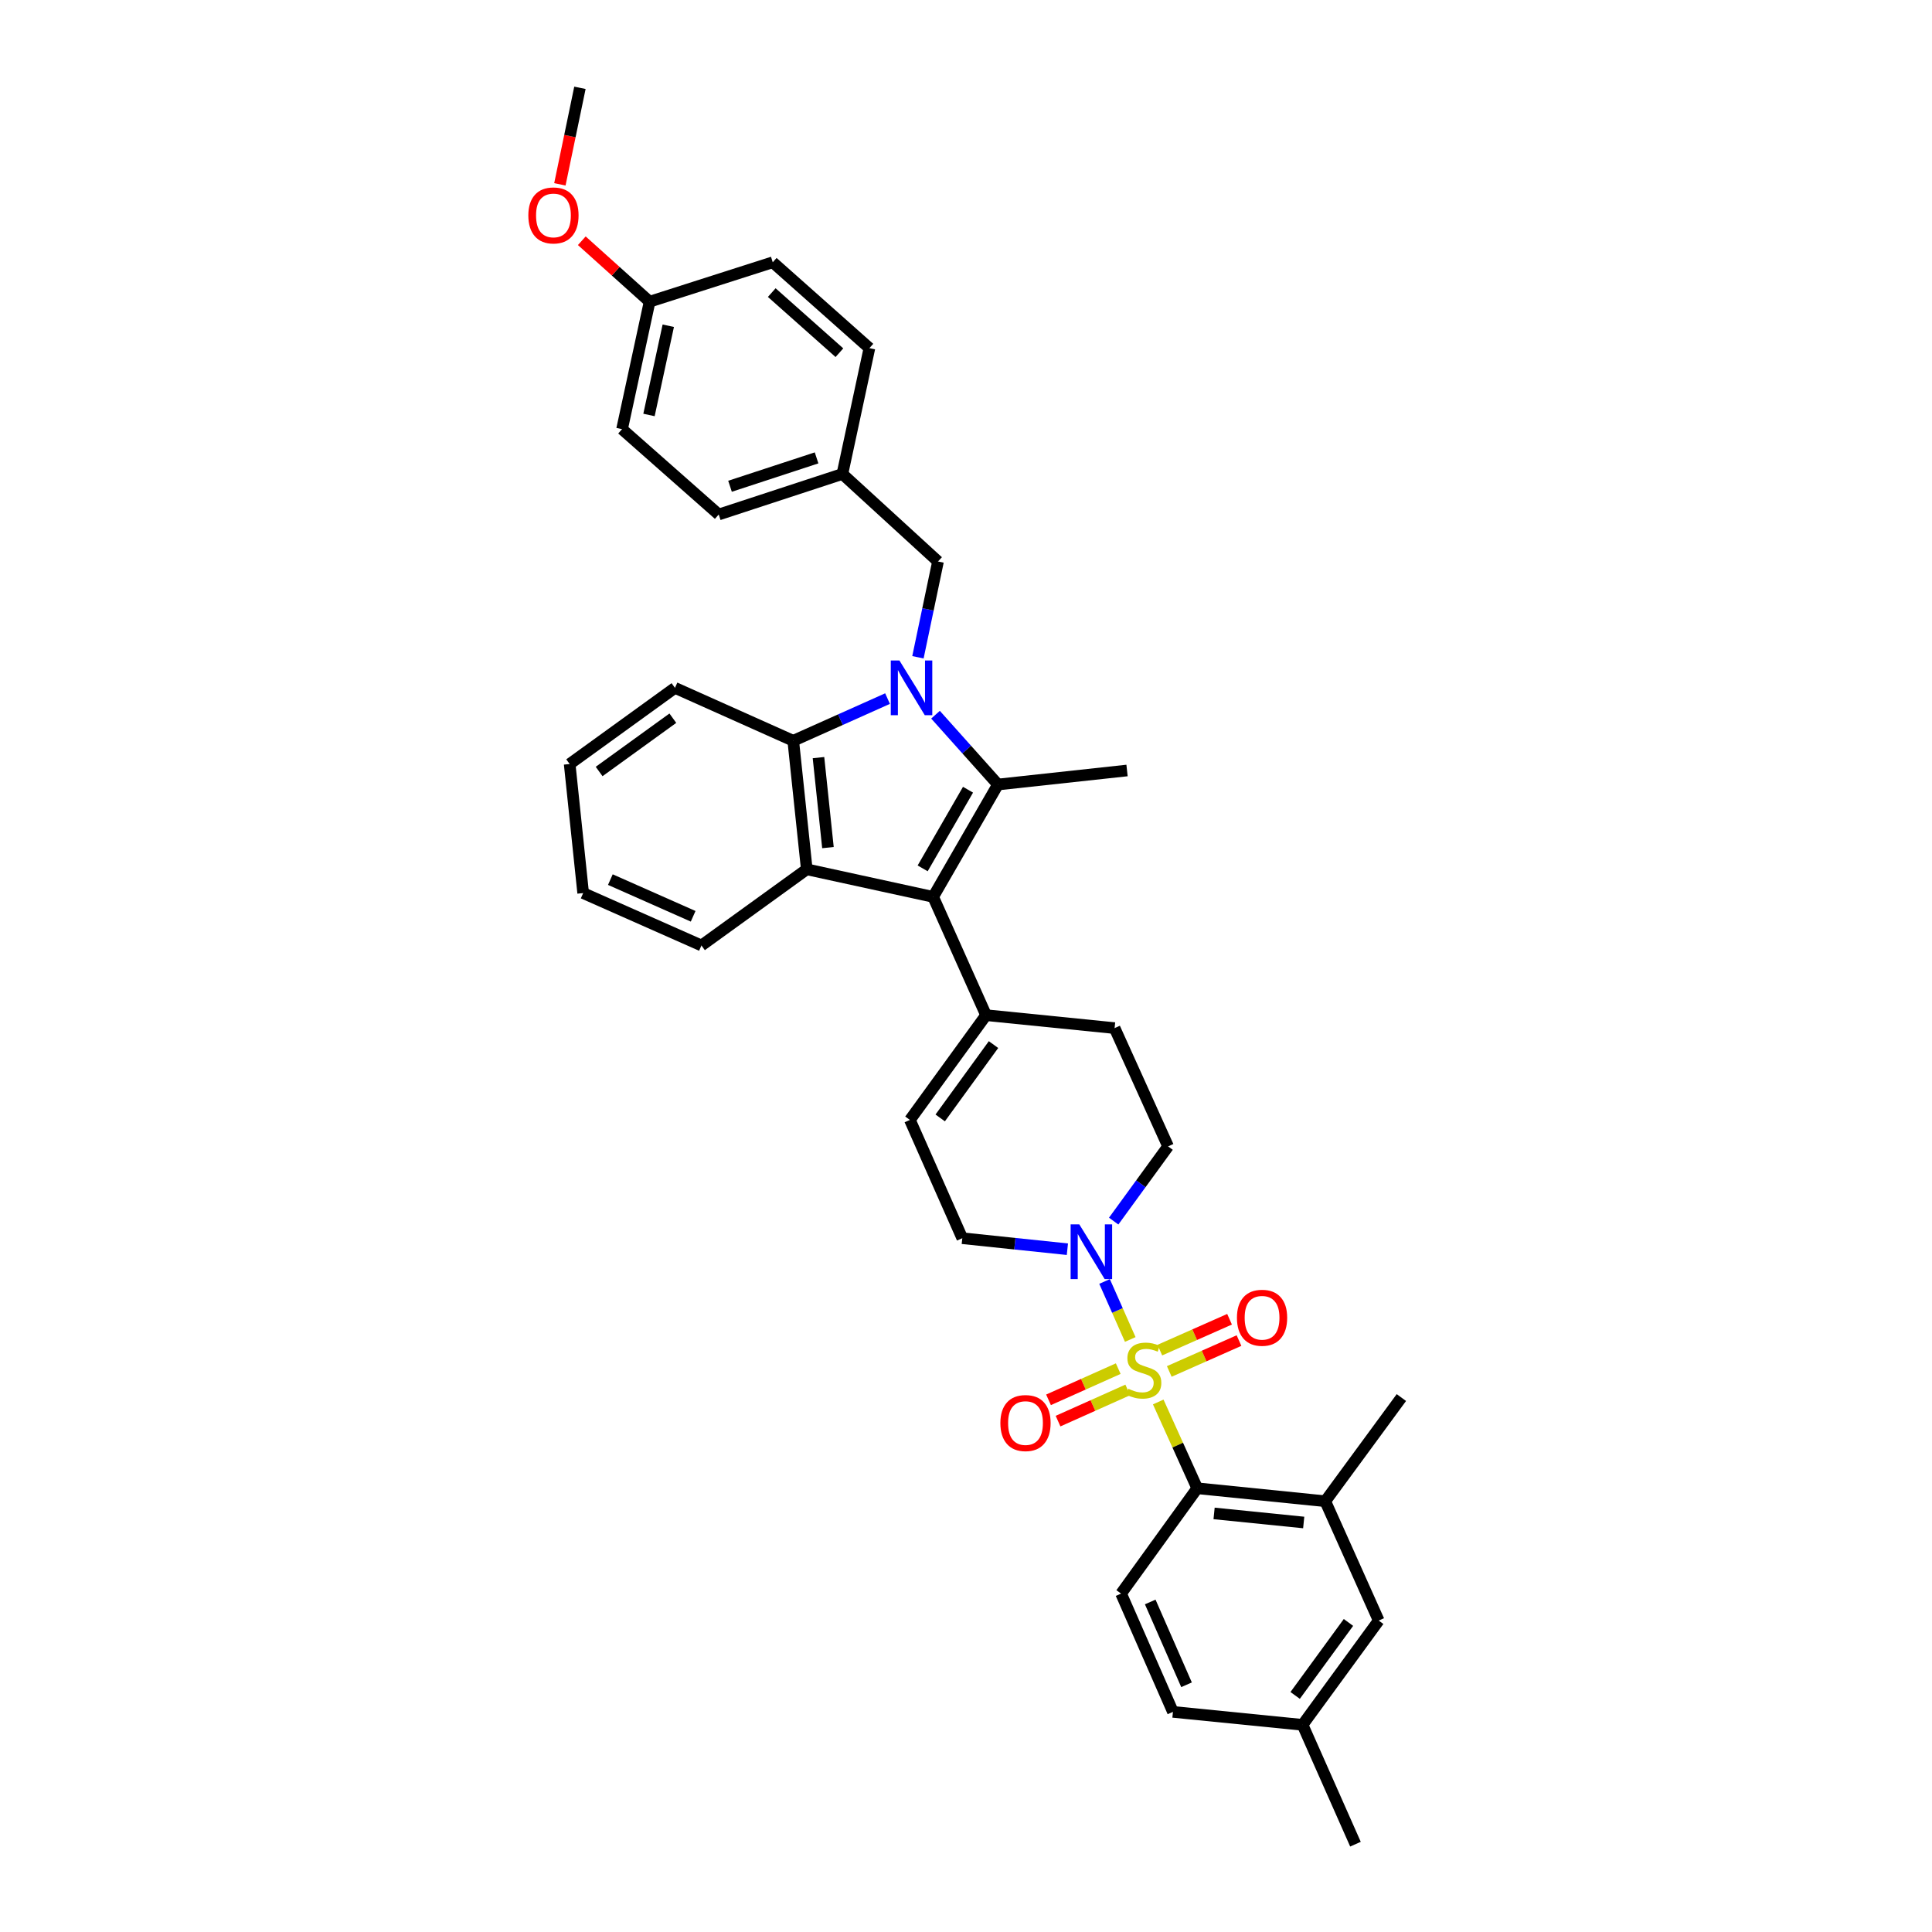 <?xml version='1.0' encoding='iso-8859-1'?>
<svg version='1.1' baseProfile='full'
              xmlns='http://www.w3.org/2000/svg'
                      xmlns:rdkit='http://www.rdkit.org/xml'
                      xmlns:xlink='http://www.w3.org/1999/xlink'
                  xml:space='preserve'
width='1000px' height='1000px' viewBox='0 0 1000 1000'>
<!-- END OF HEADER -->
<rect style='opacity:1.0;fill:#FFFFFF;stroke:none' width='1000' height='1000' x='0' y='0'> </rect>
<path class='bond-5' d='M 585.02,693.308 L 578.37,678.298' style='fill:none;fill-rule:evenodd;stroke:#CCCC00;stroke-width:6px;stroke-linecap:butt;stroke-linejoin:miter;stroke-opacity:1' />
<path class='bond-5' d='M 578.37,678.298 L 571.721,663.288' style='fill:none;fill-rule:evenodd;stroke:#0000FF;stroke-width:6px;stroke-linecap:butt;stroke-linejoin:miter;stroke-opacity:1' />
<path class='bond-6' d='M 599.501,725.661 L 609.594,747.992' style='fill:none;fill-rule:evenodd;stroke:#CCCC00;stroke-width:6px;stroke-linecap:butt;stroke-linejoin:miter;stroke-opacity:1' />
<path class='bond-6' d='M 609.594,747.992 L 619.686,770.323' style='fill:none;fill-rule:evenodd;stroke:#000000;stroke-width:6px;stroke-linecap:butt;stroke-linejoin:miter;stroke-opacity:1' />
<path class='bond-10' d='M 578.795,708.403 L 560.753,716.474' style='fill:none;fill-rule:evenodd;stroke:#CCCC00;stroke-width:6px;stroke-linecap:butt;stroke-linejoin:miter;stroke-opacity:1' />
<path class='bond-10' d='M 560.753,716.474 L 542.712,724.545' style='fill:none;fill-rule:evenodd;stroke:#FF0000;stroke-width:6px;stroke-linecap:butt;stroke-linejoin:miter;stroke-opacity:1' />
<path class='bond-10' d='M 583.725,719.424 L 565.684,727.495' style='fill:none;fill-rule:evenodd;stroke:#CCCC00;stroke-width:6px;stroke-linecap:butt;stroke-linejoin:miter;stroke-opacity:1' />
<path class='bond-10' d='M 565.684,727.495 L 547.642,735.566' style='fill:none;fill-rule:evenodd;stroke:#FF0000;stroke-width:6px;stroke-linecap:butt;stroke-linejoin:miter;stroke-opacity:1' />
<path class='bond-11' d='M 605.215,709.859 L 623.259,701.868' style='fill:none;fill-rule:evenodd;stroke:#CCCC00;stroke-width:6px;stroke-linecap:butt;stroke-linejoin:miter;stroke-opacity:1' />
<path class='bond-11' d='M 623.259,701.868 L 641.303,693.877' style='fill:none;fill-rule:evenodd;stroke:#FF0000;stroke-width:6px;stroke-linecap:butt;stroke-linejoin:miter;stroke-opacity:1' />
<path class='bond-11' d='M 600.326,698.819 L 618.37,690.828' style='fill:none;fill-rule:evenodd;stroke:#CCCC00;stroke-width:6px;stroke-linecap:butt;stroke-linejoin:miter;stroke-opacity:1' />
<path class='bond-11' d='M 618.37,690.828 L 636.414,682.837' style='fill:none;fill-rule:evenodd;stroke:#FF0000;stroke-width:6px;stroke-linecap:butt;stroke-linejoin:miter;stroke-opacity:1' />
<path class='bond-0' d='M 484.224,369.927 L 500.379,387.996' style='fill:none;fill-rule:evenodd;stroke:#0000FF;stroke-width:6px;stroke-linecap:butt;stroke-linejoin:miter;stroke-opacity:1' />
<path class='bond-0' d='M 500.379,387.996 L 516.534,406.064' style='fill:none;fill-rule:evenodd;stroke:#000000;stroke-width:6px;stroke-linecap:butt;stroke-linejoin:miter;stroke-opacity:1' />
<path class='bond-12' d='M 475.123,340.207 L 480.317,315.415' style='fill:none;fill-rule:evenodd;stroke:#0000FF;stroke-width:6px;stroke-linecap:butt;stroke-linejoin:miter;stroke-opacity:1' />
<path class='bond-12' d='M 480.317,315.415 L 485.511,290.624' style='fill:none;fill-rule:evenodd;stroke:#000000;stroke-width:6px;stroke-linecap:butt;stroke-linejoin:miter;stroke-opacity:1' />
<path class='bond-37' d='M 459.39,361.592 L 434.988,372.509' style='fill:none;fill-rule:evenodd;stroke:#0000FF;stroke-width:6px;stroke-linecap:butt;stroke-linejoin:miter;stroke-opacity:1' />
<path class='bond-37' d='M 434.988,372.509 L 410.585,383.426' style='fill:none;fill-rule:evenodd;stroke:#000000;stroke-width:6px;stroke-linecap:butt;stroke-linejoin:miter;stroke-opacity:1' />
<path class='bond-1' d='M 516.534,406.064 L 482.995,464.221' style='fill:none;fill-rule:evenodd;stroke:#000000;stroke-width:6px;stroke-linecap:butt;stroke-linejoin:miter;stroke-opacity:1' />
<path class='bond-1' d='M 501.044,408.756 L 477.567,449.465' style='fill:none;fill-rule:evenodd;stroke:#000000;stroke-width:6px;stroke-linecap:butt;stroke-linejoin:miter;stroke-opacity:1' />
<path class='bond-19' d='M 516.534,406.064 L 583.35,398.807' style='fill:none;fill-rule:evenodd;stroke:#000000;stroke-width:6px;stroke-linecap:butt;stroke-linejoin:miter;stroke-opacity:1' />
<path class='bond-2' d='M 482.995,464.221 L 510.383,525.443' style='fill:none;fill-rule:evenodd;stroke:#000000;stroke-width:6px;stroke-linecap:butt;stroke-linejoin:miter;stroke-opacity:1' />
<path class='bond-3' d='M 482.995,464.221 L 417.588,449.96' style='fill:none;fill-rule:evenodd;stroke:#000000;stroke-width:6px;stroke-linecap:butt;stroke-linejoin:miter;stroke-opacity:1' />
<path class='bond-4' d='M 417.588,449.96 L 410.585,383.426' style='fill:none;fill-rule:evenodd;stroke:#000000;stroke-width:6px;stroke-linecap:butt;stroke-linejoin:miter;stroke-opacity:1' />
<path class='bond-4' d='M 428.545,438.716 L 423.643,392.142' style='fill:none;fill-rule:evenodd;stroke:#000000;stroke-width:6px;stroke-linecap:butt;stroke-linejoin:miter;stroke-opacity:1' />
<path class='bond-22' d='M 417.588,449.96 L 363.067,489.375' style='fill:none;fill-rule:evenodd;stroke:#000000;stroke-width:6px;stroke-linecap:butt;stroke-linejoin:miter;stroke-opacity:1' />
<path class='bond-24' d='M 410.585,383.426 L 349.363,356.038' style='fill:none;fill-rule:evenodd;stroke:#000000;stroke-width:6px;stroke-linecap:butt;stroke-linejoin:miter;stroke-opacity:1' />
<path class='bond-14' d='M 552.478,646.587 L 525.279,643.742' style='fill:none;fill-rule:evenodd;stroke:#0000FF;stroke-width:6px;stroke-linecap:butt;stroke-linejoin:miter;stroke-opacity:1' />
<path class='bond-14' d='M 525.279,643.742 L 498.081,640.897' style='fill:none;fill-rule:evenodd;stroke:#000000;stroke-width:6px;stroke-linecap:butt;stroke-linejoin:miter;stroke-opacity:1' />
<path class='bond-15' d='M 576.437,632.04 L 590.519,612.703' style='fill:none;fill-rule:evenodd;stroke:#0000FF;stroke-width:6px;stroke-linecap:butt;stroke-linejoin:miter;stroke-opacity:1' />
<path class='bond-15' d='M 590.519,612.703 L 604.601,593.365' style='fill:none;fill-rule:evenodd;stroke:#000000;stroke-width:6px;stroke-linecap:butt;stroke-linejoin:miter;stroke-opacity:1' />
<path class='bond-8' d='M 619.686,770.323 L 685.952,777.031' style='fill:none;fill-rule:evenodd;stroke:#000000;stroke-width:6px;stroke-linecap:butt;stroke-linejoin:miter;stroke-opacity:1' />
<path class='bond-8' d='M 628.41,783.342 L 674.797,788.037' style='fill:none;fill-rule:evenodd;stroke:#000000;stroke-width:6px;stroke-linecap:butt;stroke-linejoin:miter;stroke-opacity:1' />
<path class='bond-13' d='M 619.686,770.323 L 580.271,824.844' style='fill:none;fill-rule:evenodd;stroke:#000000;stroke-width:6px;stroke-linecap:butt;stroke-linejoin:miter;stroke-opacity:1' />
<path class='bond-7' d='M 510.383,525.443 L 576.918,532.144' style='fill:none;fill-rule:evenodd;stroke:#000000;stroke-width:6px;stroke-linecap:butt;stroke-linejoin:miter;stroke-opacity:1' />
<path class='bond-35' d='M 510.383,525.443 L 470.968,579.675' style='fill:none;fill-rule:evenodd;stroke:#000000;stroke-width:6px;stroke-linecap:butt;stroke-linejoin:miter;stroke-opacity:1' />
<path class='bond-35' d='M 514.238,540.676 L 486.648,578.638' style='fill:none;fill-rule:evenodd;stroke:#000000;stroke-width:6px;stroke-linecap:butt;stroke-linejoin:miter;stroke-opacity:1' />
<path class='bond-16' d='M 685.952,777.031 L 713.622,838.803' style='fill:none;fill-rule:evenodd;stroke:#000000;stroke-width:6px;stroke-linecap:butt;stroke-linejoin:miter;stroke-opacity:1' />
<path class='bond-30' d='M 685.952,777.031 L 725.354,723.369' style='fill:none;fill-rule:evenodd;stroke:#000000;stroke-width:6px;stroke-linecap:butt;stroke-linejoin:miter;stroke-opacity:1' />
<path class='bond-9' d='M 470.968,579.675 L 498.081,640.897' style='fill:none;fill-rule:evenodd;stroke:#000000;stroke-width:6px;stroke-linecap:butt;stroke-linejoin:miter;stroke-opacity:1' />
<path class='bond-18' d='M 485.511,290.624 L 436.021,245.326' style='fill:none;fill-rule:evenodd;stroke:#000000;stroke-width:6px;stroke-linecap:butt;stroke-linejoin:miter;stroke-opacity:1' />
<path class='bond-20' d='M 580.271,824.844 L 607.116,886.066' style='fill:none;fill-rule:evenodd;stroke:#000000;stroke-width:6px;stroke-linecap:butt;stroke-linejoin:miter;stroke-opacity:1' />
<path class='bond-20' d='M 595.356,829.179 L 614.147,872.034' style='fill:none;fill-rule:evenodd;stroke:#000000;stroke-width:6px;stroke-linecap:butt;stroke-linejoin:miter;stroke-opacity:1' />
<path class='bond-17' d='M 604.601,593.365 L 576.918,532.144' style='fill:none;fill-rule:evenodd;stroke:#000000;stroke-width:6px;stroke-linecap:butt;stroke-linejoin:miter;stroke-opacity:1' />
<path class='bond-36' d='M 713.622,838.803 L 674.207,892.767' style='fill:none;fill-rule:evenodd;stroke:#000000;stroke-width:6px;stroke-linecap:butt;stroke-linejoin:miter;stroke-opacity:1' />
<path class='bond-36' d='M 697.96,839.776 L 670.369,877.551' style='fill:none;fill-rule:evenodd;stroke:#000000;stroke-width:6px;stroke-linecap:butt;stroke-linejoin:miter;stroke-opacity:1' />
<path class='bond-25' d='M 436.021,245.326 L 450,180.2' style='fill:none;fill-rule:evenodd;stroke:#000000;stroke-width:6px;stroke-linecap:butt;stroke-linejoin:miter;stroke-opacity:1' />
<path class='bond-26' d='M 436.021,245.326 L 372.015,266.308' style='fill:none;fill-rule:evenodd;stroke:#000000;stroke-width:6px;stroke-linecap:butt;stroke-linejoin:miter;stroke-opacity:1' />
<path class='bond-26' d='M 422.659,237 L 377.855,251.687' style='fill:none;fill-rule:evenodd;stroke:#000000;stroke-width:6px;stroke-linecap:butt;stroke-linejoin:miter;stroke-opacity:1' />
<path class='bond-21' d='M 607.116,886.066 L 674.207,892.767' style='fill:none;fill-rule:evenodd;stroke:#000000;stroke-width:6px;stroke-linecap:butt;stroke-linejoin:miter;stroke-opacity:1' />
<path class='bond-31' d='M 674.207,892.767 L 701.588,954.545' style='fill:none;fill-rule:evenodd;stroke:#000000;stroke-width:6px;stroke-linecap:butt;stroke-linejoin:miter;stroke-opacity:1' />
<path class='bond-33' d='M 363.067,489.375 L 301.845,462.255' style='fill:none;fill-rule:evenodd;stroke:#000000;stroke-width:6px;stroke-linecap:butt;stroke-linejoin:miter;stroke-opacity:1' />
<path class='bond-33' d='M 358.774,474.268 L 315.919,455.284' style='fill:none;fill-rule:evenodd;stroke:#000000;stroke-width:6px;stroke-linecap:butt;stroke-linejoin:miter;stroke-opacity:1' />
<path class='bond-23' d='M 336.236,156.153 L 321.975,222.131' style='fill:none;fill-rule:evenodd;stroke:#000000;stroke-width:6px;stroke-linecap:butt;stroke-linejoin:miter;stroke-opacity:1' />
<path class='bond-23' d='M 345.898,168.6 L 335.916,214.785' style='fill:none;fill-rule:evenodd;stroke:#000000;stroke-width:6px;stroke-linecap:butt;stroke-linejoin:miter;stroke-opacity:1' />
<path class='bond-29' d='M 336.236,156.153 L 318.687,140.38' style='fill:none;fill-rule:evenodd;stroke:#000000;stroke-width:6px;stroke-linecap:butt;stroke-linejoin:miter;stroke-opacity:1' />
<path class='bond-29' d='M 318.687,140.38 L 301.137,124.607' style='fill:none;fill-rule:evenodd;stroke:#FF0000;stroke-width:6px;stroke-linecap:butt;stroke-linejoin:miter;stroke-opacity:1' />
<path class='bond-39' d='M 336.236,156.153 L 399.973,135.755' style='fill:none;fill-rule:evenodd;stroke:#000000;stroke-width:6px;stroke-linecap:butt;stroke-linejoin:miter;stroke-opacity:1' />
<path class='bond-38' d='M 349.363,356.038 L 294.856,395.453' style='fill:none;fill-rule:evenodd;stroke:#000000;stroke-width:6px;stroke-linecap:butt;stroke-linejoin:miter;stroke-opacity:1' />
<path class='bond-38' d='M 348.262,371.734 L 310.107,399.324' style='fill:none;fill-rule:evenodd;stroke:#000000;stroke-width:6px;stroke-linecap:butt;stroke-linejoin:miter;stroke-opacity:1' />
<path class='bond-28' d='M 450,180.2 L 399.973,135.755' style='fill:none;fill-rule:evenodd;stroke:#000000;stroke-width:6px;stroke-linecap:butt;stroke-linejoin:miter;stroke-opacity:1' />
<path class='bond-28' d='M 434.477,182.56 L 399.458,151.448' style='fill:none;fill-rule:evenodd;stroke:#000000;stroke-width:6px;stroke-linecap:butt;stroke-linejoin:miter;stroke-opacity:1' />
<path class='bond-27' d='M 372.015,266.308 L 321.975,222.131' style='fill:none;fill-rule:evenodd;stroke:#000000;stroke-width:6px;stroke-linecap:butt;stroke-linejoin:miter;stroke-opacity:1' />
<path class='bond-32' d='M 289.789,95.415 L 294.979,70.434' style='fill:none;fill-rule:evenodd;stroke:#FF0000;stroke-width:6px;stroke-linecap:butt;stroke-linejoin:miter;stroke-opacity:1' />
<path class='bond-32' d='M 294.979,70.434 L 300.168,45.455' style='fill:none;fill-rule:evenodd;stroke:#000000;stroke-width:6px;stroke-linecap:butt;stroke-linejoin:miter;stroke-opacity:1' />
<path class='bond-34' d='M 301.845,462.255 L 294.856,395.453' style='fill:none;fill-rule:evenodd;stroke:#000000;stroke-width:6px;stroke-linecap:butt;stroke-linejoin:miter;stroke-opacity:1' />
<path  class='atom-0' d='M 584.017 718.821
Q 584.337 718.941, 585.657 719.501
Q 586.977 720.061, 588.417 720.421
Q 589.897 720.741, 591.337 720.741
Q 594.017 720.741, 595.577 719.461
Q 597.137 718.141, 597.137 715.861
Q 597.137 714.301, 596.337 713.341
Q 595.577 712.381, 594.377 711.861
Q 593.177 711.341, 591.177 710.741
Q 588.657 709.981, 587.137 709.261
Q 585.657 708.541, 584.577 707.021
Q 583.537 705.501, 583.537 702.941
Q 583.537 699.381, 585.937 697.181
Q 588.377 694.981, 593.177 694.981
Q 596.457 694.981, 600.177 696.541
L 599.257 699.621
Q 595.857 698.221, 593.297 698.221
Q 590.537 698.221, 589.017 699.381
Q 587.497 700.501, 587.537 702.461
Q 587.537 703.981, 588.297 704.901
Q 589.097 705.821, 590.217 706.341
Q 591.377 706.861, 593.297 707.461
Q 595.857 708.261, 597.377 709.061
Q 598.897 709.861, 599.977 711.501
Q 601.097 713.101, 601.097 715.861
Q 601.097 719.781, 598.457 721.901
Q 595.857 723.981, 591.497 723.981
Q 588.977 723.981, 587.057 723.421
Q 585.177 722.901, 582.937 721.981
L 584.017 718.821
' fill='#CCCC00'/>
<path  class='atom-1' d='M 465.547 341.878
L 474.827 356.878
Q 475.747 358.358, 477.227 361.038
Q 478.707 363.718, 478.787 363.878
L 478.787 341.878
L 482.547 341.878
L 482.547 370.198
L 478.667 370.198
L 468.707 353.798
Q 467.547 351.878, 466.307 349.678
Q 465.107 347.478, 464.747 346.798
L 464.747 370.198
L 461.067 370.198
L 461.067 341.878
L 465.547 341.878
' fill='#0000FF'/>
<path  class='atom-6' d='M 558.637 633.726
L 567.917 648.726
Q 568.837 650.206, 570.317 652.886
Q 571.797 655.566, 571.877 655.726
L 571.877 633.726
L 575.637 633.726
L 575.637 662.046
L 571.757 662.046
L 561.797 645.646
Q 560.637 643.726, 559.397 641.526
Q 558.197 639.326, 557.837 638.646
L 557.837 662.046
L 554.157 662.046
L 554.157 633.726
L 558.637 633.726
' fill='#0000FF'/>
<path  class='atom-11' d='M 517.795 736.569
Q 517.795 729.769, 521.155 725.969
Q 524.515 722.169, 530.795 722.169
Q 537.075 722.169, 540.435 725.969
Q 543.795 729.769, 543.795 736.569
Q 543.795 743.449, 540.395 747.369
Q 536.995 751.249, 530.795 751.249
Q 524.555 751.249, 521.155 747.369
Q 517.795 743.489, 517.795 736.569
M 530.795 748.049
Q 535.115 748.049, 537.435 745.169
Q 539.795 742.249, 539.795 736.569
Q 539.795 731.009, 537.435 728.209
Q 535.115 725.369, 530.795 725.369
Q 526.475 725.369, 524.115 728.169
Q 521.795 730.969, 521.795 736.569
Q 521.795 742.289, 524.115 745.169
Q 526.475 748.049, 530.795 748.049
' fill='#FF0000'/>
<path  class='atom-12' d='M 640.239 682.069
Q 640.239 675.269, 643.599 671.469
Q 646.959 667.669, 653.239 667.669
Q 659.519 667.669, 662.879 671.469
Q 666.239 675.269, 666.239 682.069
Q 666.239 688.949, 662.839 692.869
Q 659.439 696.749, 653.239 696.749
Q 646.999 696.749, 643.599 692.869
Q 640.239 688.989, 640.239 682.069
M 653.239 693.549
Q 657.559 693.549, 659.879 690.669
Q 662.239 687.749, 662.239 682.069
Q 662.239 676.509, 659.879 673.709
Q 657.559 670.869, 653.239 670.869
Q 648.919 670.869, 646.559 673.669
Q 644.239 676.469, 644.239 682.069
Q 644.239 687.789, 646.559 690.669
Q 648.919 693.549, 653.239 693.549
' fill='#FF0000'/>
<path  class='atom-30' d='M 273.464 111.499
Q 273.464 104.699, 276.824 100.899
Q 280.184 97.099, 286.464 97.099
Q 292.744 97.099, 296.104 100.899
Q 299.464 104.699, 299.464 111.499
Q 299.464 118.379, 296.064 122.299
Q 292.664 126.179, 286.464 126.179
Q 280.224 126.179, 276.824 122.299
Q 273.464 118.419, 273.464 111.499
M 286.464 122.979
Q 290.784 122.979, 293.104 120.099
Q 295.464 117.179, 295.464 111.499
Q 295.464 105.939, 293.104 103.139
Q 290.784 100.299, 286.464 100.299
Q 282.144 100.299, 279.784 103.099
Q 277.464 105.899, 277.464 111.499
Q 277.464 117.219, 279.784 120.099
Q 282.144 122.979, 286.464 122.979
' fill='#FF0000'/>
</svg>
